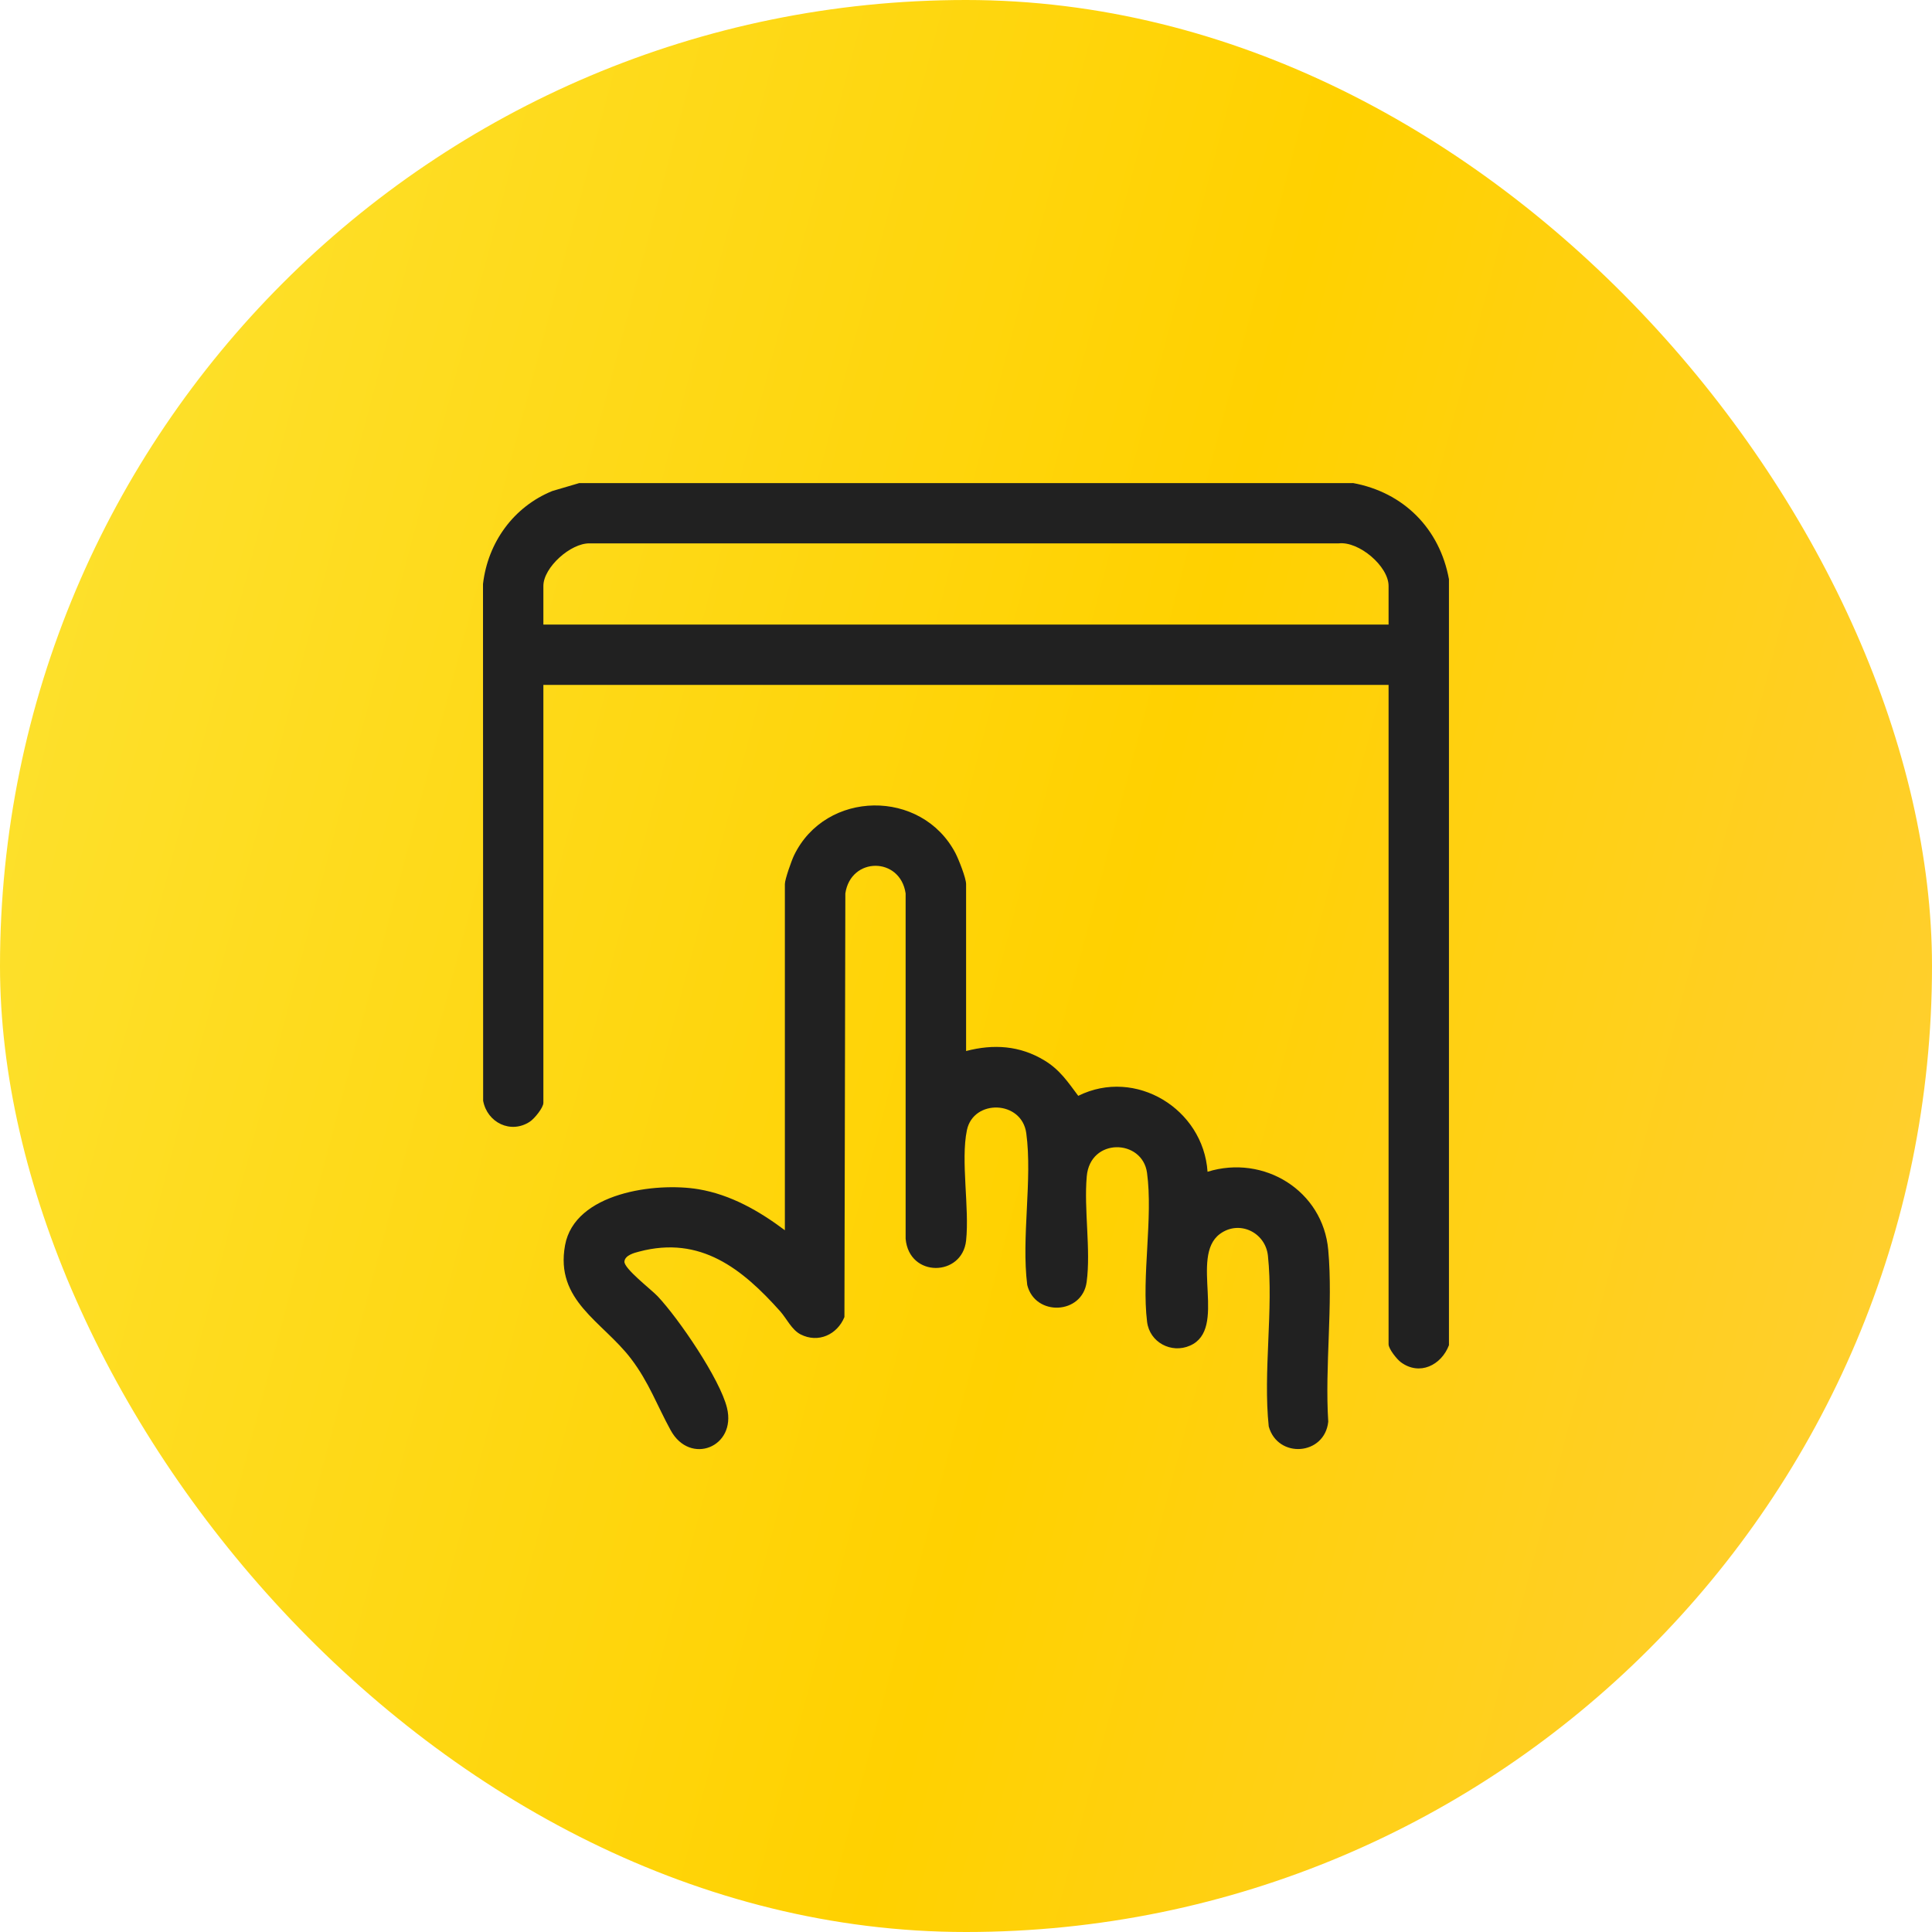 <svg width="40" height="40" viewBox="0 0 40 40" fill="none" xmlns="http://www.w3.org/2000/svg">
<rect width="40" height="40" rx="20" fill="url(#paint0_linear_7796_47636)"/>
<path d="M28.008 10C29.058 10.191 29.807 10.943 29.999 11.992V27.851C29.841 28.265 29.391 28.49 29.003 28.203C28.921 28.143 28.749 27.927 28.749 27.832V14.18H11.25V22.833C11.25 22.934 11.064 23.161 10.973 23.221C10.577 23.485 10.086 23.243 10.003 22.79L10 12.091C10.1 11.231 10.632 10.493 11.435 10.166L11.992 10.002H28.008V10ZM28.749 12.931V12.131C28.749 11.724 28.135 11.202 27.716 11.25H12.208C11.816 11.241 11.25 11.748 11.25 12.131V12.931H28.749Z" fill="#212121"/>
<path d="M20 21.761C20.57 21.611 21.114 21.647 21.622 21.954C21.942 22.147 22.106 22.397 22.324 22.688C23.511 22.099 24.913 22.96 25.001 24.26C26.167 23.898 27.391 24.65 27.5 25.881C27.602 27.014 27.427 28.286 27.5 29.435C27.425 30.135 26.457 30.206 26.268 29.534C26.148 28.404 26.369 27.108 26.251 25.998C26.199 25.513 25.655 25.251 25.255 25.549C24.622 26.02 25.425 27.517 24.637 27.86C24.251 28.03 23.801 27.792 23.749 27.366C23.634 26.425 23.875 25.218 23.748 24.282C23.651 23.577 22.57 23.549 22.5 24.356C22.439 25.04 22.587 25.879 22.498 26.542C22.407 27.218 21.432 27.261 21.268 26.605C21.143 25.622 21.378 24.42 21.248 23.462C21.155 22.777 20.154 22.751 20.019 23.398C19.887 24.03 20.074 25.007 20.002 25.685C19.921 26.435 18.822 26.459 18.75 25.647V18.497C18.638 17.735 17.615 17.735 17.502 18.497L17.483 27.268C17.334 27.632 16.941 27.814 16.575 27.627C16.391 27.532 16.286 27.299 16.154 27.15C15.368 26.27 14.504 25.577 13.236 25.912C13.129 25.939 12.94 25.989 12.928 26.118C12.915 26.262 13.481 26.696 13.615 26.837C14.049 27.296 14.908 28.554 15.052 29.15C15.249 29.96 14.288 30.346 13.886 29.613C13.605 29.102 13.435 28.617 13.064 28.13C12.473 27.356 11.488 26.933 11.699 25.781C11.898 24.691 13.577 24.473 14.463 24.622C15.129 24.734 15.722 25.074 16.25 25.471V18.303C16.25 18.205 16.388 17.817 16.439 17.711C17.093 16.353 19.08 16.325 19.782 17.664C19.847 17.79 20.002 18.179 20.002 18.305V21.762L20 21.761Z" fill="#212121"/>
<defs>
<linearGradient id="paint0_linear_7796_47636" x1="-0.764" y1="0.581" x2="48.569" y2="13.655" gradientUnits="userSpaceOnUse">
<stop stop-color="#FDE334"/>
<stop offset="0.55" stop-color="#FFD100"/>
<stop offset="1" stop-color="#FFCE3C"/>
</linearGradient>
</defs>
</svg>
